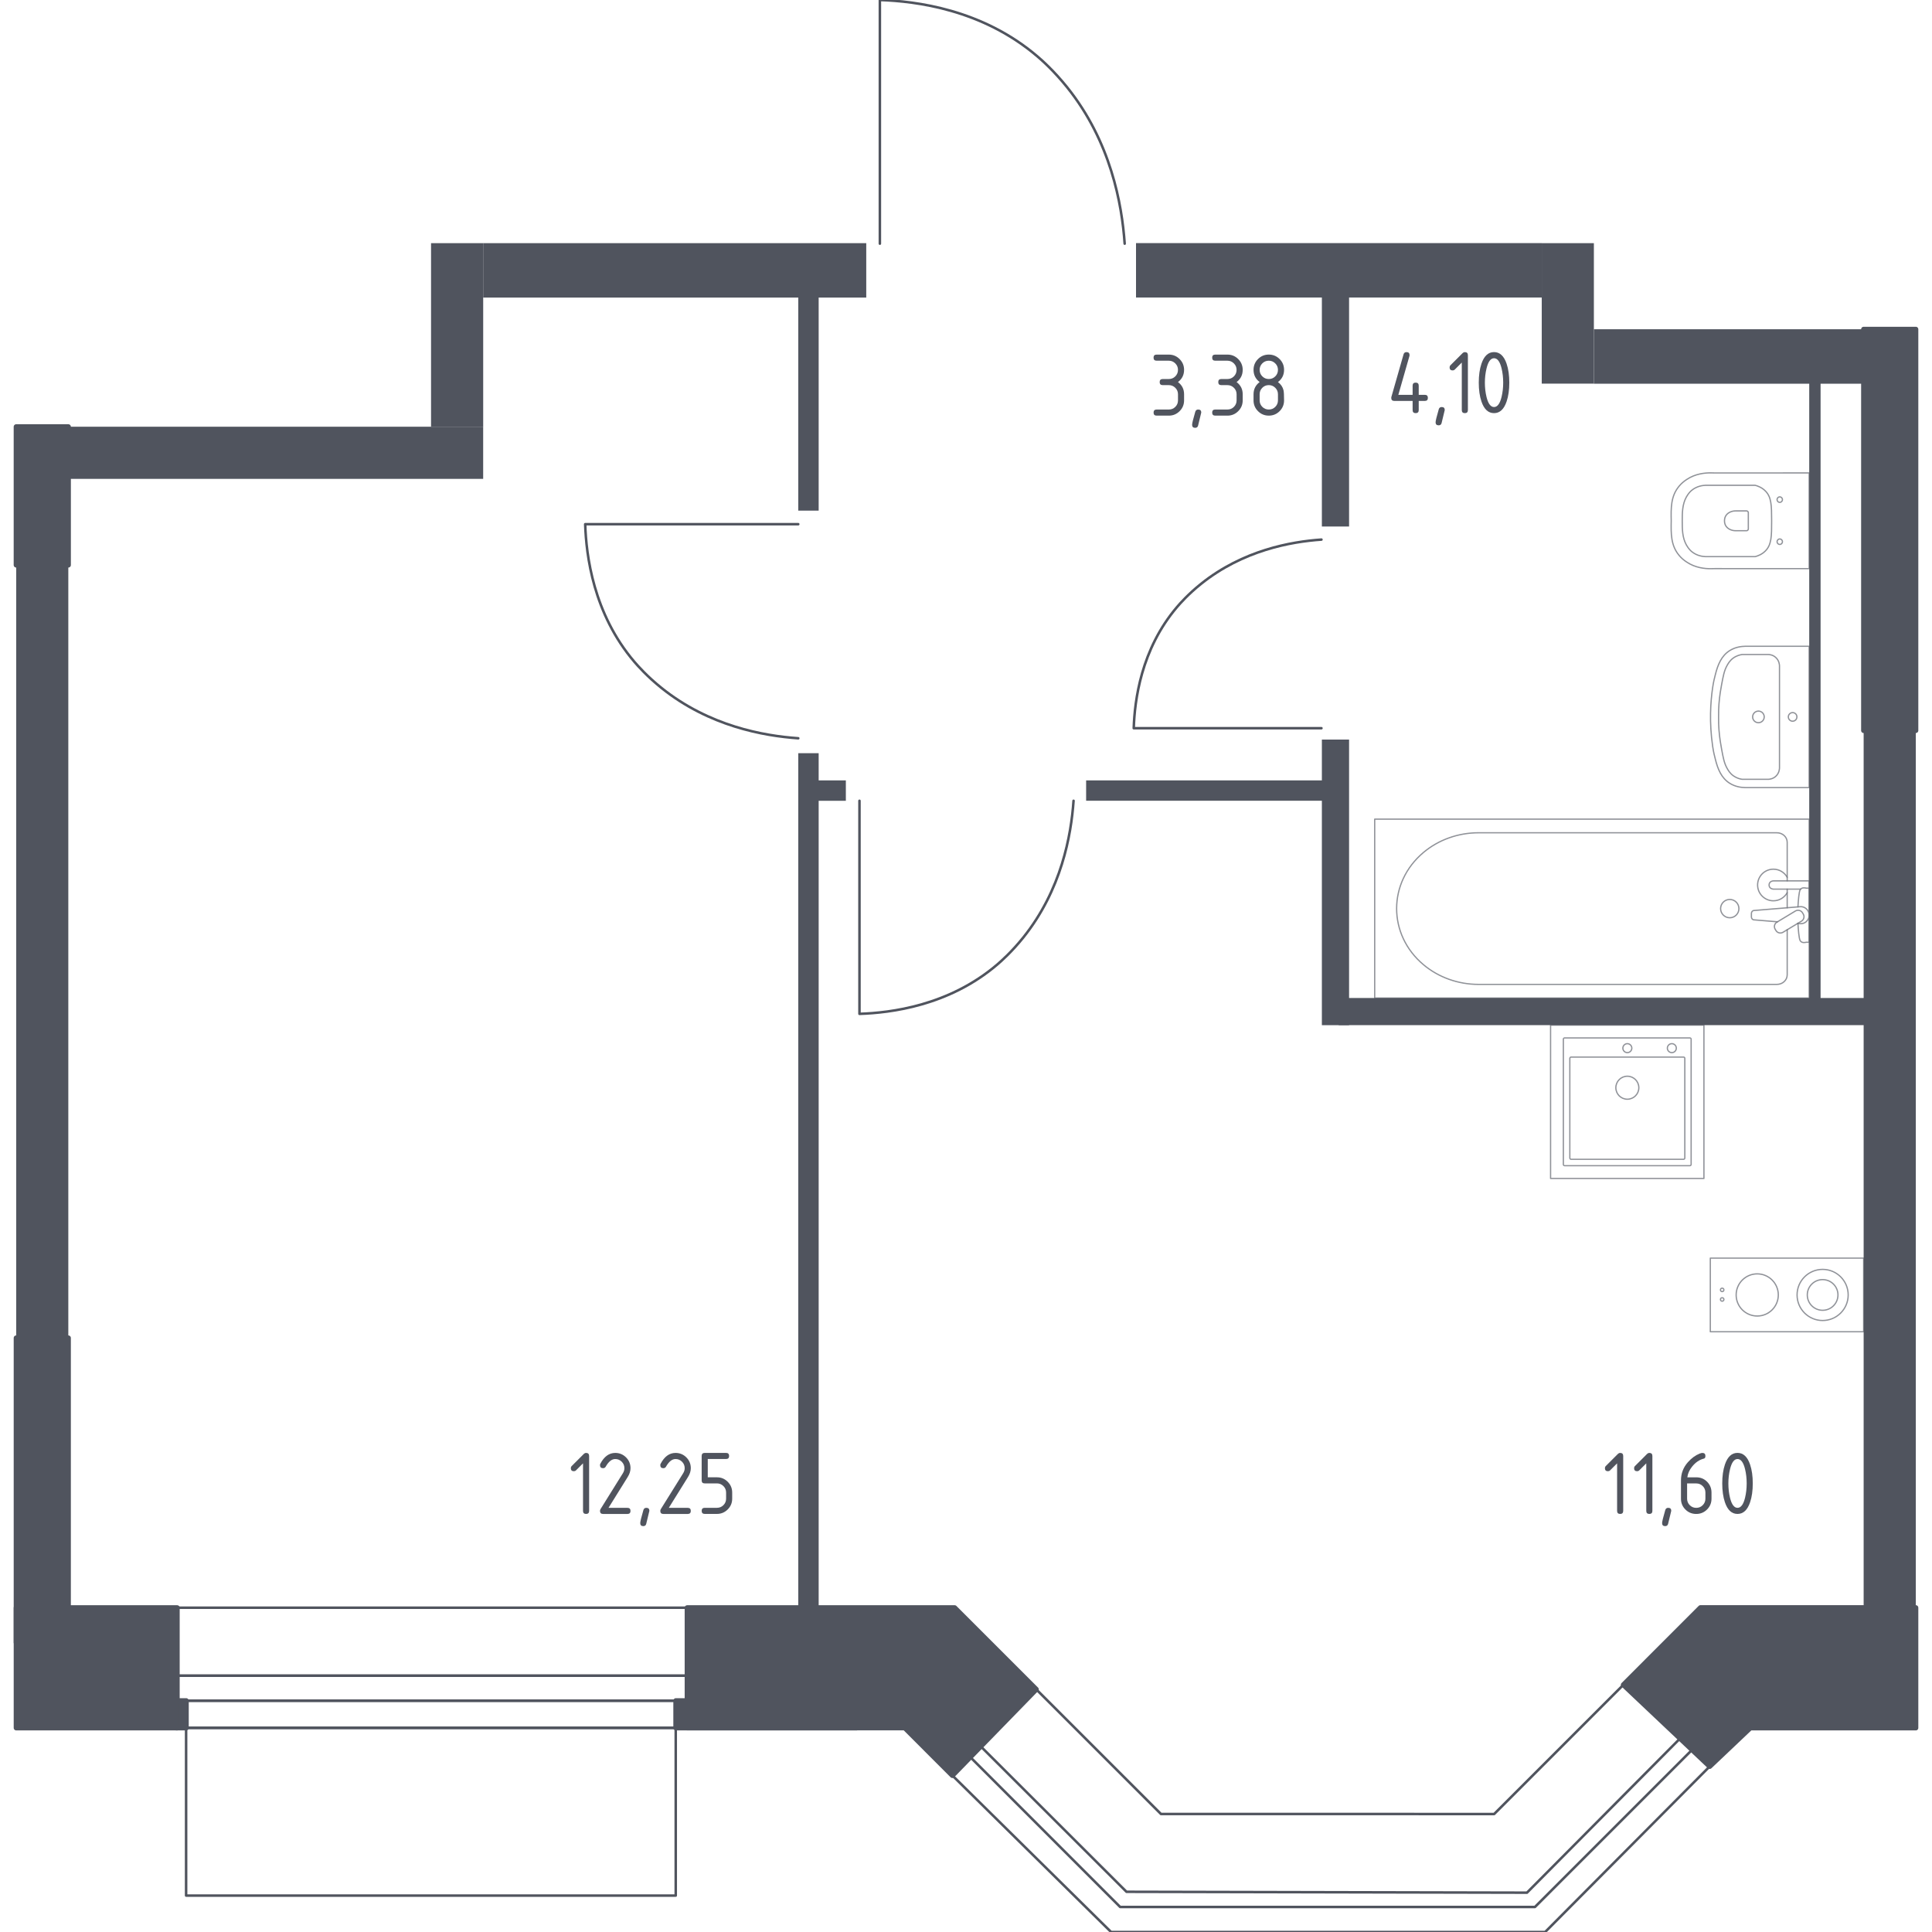 <?xml version="1.0" encoding="utf-8"?>
<!-- Generator: Adobe Illustrator 27.5.0, SVG Export Plug-In . SVG Version: 6.00 Build 0)  -->
<svg version="1.1" xmlns="http://www.w3.org/2000/svg" xmlns:xlink="http://www.w3.org/1999/xlink" x="0px" y="0px"
	 viewBox="0 0 1000 1000" style="enable-background:new 0 0 1000 1000;" xml:space="preserve">
<style type="text/css">
	.st0{fill:none;stroke:#50545E;stroke-width:1.307;stroke-linecap:round;stroke-linejoin:round;stroke-miterlimit:10;}
	.st1{opacity:0.8;}
	.st2{opacity:0.8;fill:none;stroke:#50545E;stroke-width:0.653;stroke-linecap:round;stroke-linejoin:round;stroke-miterlimit:10;}
	.st3{fill:#50545E;stroke:#50545E;stroke-width:2.613;stroke-linecap:round;stroke-linejoin:round;stroke-miterlimit:10;}
	.st4{fill:#50545E;}
</style>
<g id="Окна_x2C__двери">
	<path class="st0" d="M582.13,126.12c-1.42-20.51-7.18-52.76-29.75-80.91c-6.86-8.55-13.14-14.08-15.47-16.06
		C508.3,4.75,473.87,0.6,455.42,0c0,42.04,0,84.08,0,126.12"/>
	<path class="st0" d="M683.98,279.29c-15.8,1.09-40.64,5.53-62.33,22.92c-6.59,5.28-10.84,10.12-12.37,11.92
		c-18.8,22.05-21.99,48.57-22.46,62.79c32.39,0,64.77,0,97.16,0"/>
	<path class="st0" d="M413.18,382.13c-17.93-1.24-46.13-6.28-70.75-26.01c-7.48-6-12.31-11.49-14.05-13.53
		c-21.34-25.03-24.96-55.13-25.49-71.27c36.76,0,73.53,0,110.29,0"/>
	<path class="st0" d="M555.67,414.48c-1.24,17.93-6.28,46.13-26.01,70.75c-6,7.48-11.49,12.31-13.53,14.05
		c-25.03,21.34-55.13,24.96-71.27,25.49c0-36.76,0-73.53,0-110.29"/>
	
		<rect x="96.34" y="894.33" transform="matrix(-1 3.071796e-07 -3.071796e-07 -1 446.099 1875.479)" class="st0" width="253.43" height="86.82"/>
	
		<rect x="91.7" y="867.34" transform="matrix(-1 3.085441e-07 -3.085441e-07 -1 447.385 1747.619)" class="st0" width="263.99" height="12.93"/>
	
		<rect x="91.7" y="832.14" transform="matrix(-1 3.085441e-07 -3.085441e-07 -1 447.385 1726.472)" class="st0" width="263.99" height="62.18"/>
	
		<rect x="91.7" y="867.34" transform="matrix(-1 3.085441e-07 -3.085441e-07 -1 447.385 1747.619)" class="st0" width="263.99" height="12.93"/>
	<polyline class="st0" points="536.37,874.41 600.9,938.91 773.37,938.94 840.25,872.06 884.93,914.3 799.77,1000 575.09,1000 
		492.96,918.99 	"/>
	<polyline class="st0" points="502.35,909.61 579.78,987.04 794.49,987.04 875.72,905.79 869.49,899.93 790.36,979.64 
		583.07,979.19 507.63,903.93 	"/>
</g>
<g id="Шахты">
</g>
<g id="Пунктир">
</g>
<g id="Сантехника">
	<g class="st1">
		<line class="st2" x1="925.05" y1="469.87" x2="925.05" y2="460.21"/>
		<path class="st2" d="M925.05,455.93v-19.96c0-2.73-2.38-4.93-5.32-4.93H765.29c-10.54,0-20.71,3.64-28.51,10.19
			c-18.52,15.57-18.52,42.53,0,58.09c7.8,6.57,17.98,10.2,28.51,10.2h154.44c2.94,0,5.32-2.21,5.32-4.94v-23.37"/>
		<rect x="711.54" y="423.99" class="st2" width="224.88" height="92.6"/>
		<path class="st2" d="M890.58,470.29c0-2.62,2.12-4.74,4.74-4.74c2.61,0,4.74,2.12,4.74,4.74c0,2.62-2.12,4.74-4.74,4.74
			C892.7,475.03,890.58,472.9,890.58,470.29z"/>
		<path class="st2" d="M936.41,460.21v-4.28h-6.97h-0.48h-11.02c0,0-2.27,0.08-2.27,2.14s2.27,2.14,2.27,2.14h11.02h0.48h2.57"/>
		<path class="st2" d="M930.42,477.99l1.39,0.11c2.2,0.18,4.29-1.48,4.57-3.91c0.02-0.16,0.03-0.32,0.03-0.49
			c0-0.16-0.01-0.33-0.03-0.49c-0.28-2.43-2.37-4.08-4.57-3.91l-23.91,1.97c-0.76,0-1.38,0.68-1.38,1.53v1.8
			c0,0.85,0.62,1.52,1.38,1.52l12.11,1"/>
		<path class="st2" d="M919.23,481.64l-0.42-0.7c-0.75-1.25-0.35-2.88,0.91-3.63l9.59-5.78c1.25-0.75,2.88-0.35,3.64,0.9l0.42,0.71
			c0.75,1.24,0.34,2.87-0.9,3.63l-9.6,5.78C921.61,483.29,919.98,482.89,919.23,481.64z"/>
		<path class="st2" d="M930.61,477.87c0.18,3.37,0.53,7.76,1.12,8.93c0.84,1.63,3.16,0.91,3.16,0.91h1.48V459.7h-1.48
			c0,0-2.32-0.72-3.16,0.91c-0.59,1.15-0.93,5.43-1.12,8.79"/>
		<path class="st2" d="M925.05,454.08c-1.4-2.5-4.07-4.19-7.14-4.19c-4.52,0-8.18,3.66-8.18,8.18c0,4.52,3.66,8.18,8.18,8.18
			c3.07,0,5.74-1.69,7.14-4.19"/>
	</g>
	<g class="st1">
		<path class="st2" d="M885.58,244.76c0.88-0.01,1.52,0.02,1.83,0.04l49.01-0.01v0.04v49.45v0.04l-49.01-0.01
			c-0.31,0.02-0.95,0.05-1.83,0.04c-2.96,0.04-8.1-0.4-12.57-3.45c-1.4-0.9-2.73-2.02-3.91-3.44c-4.32-5.17-4.2-11.26-4.08-17.89
			c0-0.01,0-0.01,0-0.02c0-0.01,0-0.01,0-0.02c-0.13-6.62-0.25-12.72,4.08-17.89c1.18-1.41,2.52-2.54,3.91-3.44
			C877.49,245.15,882.62,244.72,885.58,244.76z"/>
		<path class="st2" d="M922.18,279.38c0.07,0.07,0.41,0.43,0.41,1c0,0.57-0.34,0.92-0.41,1c-0.07,0.07-0.43,0.42-0.98,0.42
			c-0.56,0-0.91-0.34-0.98-0.42c-0.07-0.07-0.41-0.43-0.41-1c0-0.57,0.34-0.92,0.41-1c0.07-0.07,0.43-0.42,0.98-0.42
			C921.75,278.96,922.1,279.31,922.18,279.38z"/>
		<path class="st2" d="M922.18,257.6c0.07,0.07,0.41,0.43,0.41,1c0,0.57-0.34,0.92-0.41,1c-0.07,0.07-0.43,0.42-0.98,0.42
			c-0.56,0-0.91-0.34-0.98-0.42c-0.07-0.07-0.41-0.43-0.41-1c0-0.57,0.34-0.92,0.41-1c0.07-0.07,0.43-0.42,0.98-0.42
			C921.75,257.18,922.1,257.53,922.18,257.6z"/>
		<path class="st2" d="M904.93,273.76c0,0.52-0.41,0.93-0.91,0.93h-5.72c-1.04,0-2.07-0.23-3-0.71c-1.31-0.67-2.71-1.96-2.71-4.41
			c0-2.45,1.41-3.75,2.71-4.42c0.93-0.47,1.96-0.71,3-0.71h5.72c0.5,0,0.91,0.42,0.91,0.93V273.76z"/>
		<path class="st2" d="M913.67,254.04c3.24,3.18,3.31,7.47,3.33,15.52c0.01,8.11-0.05,12.48-3.33,15.7
			c-1.75,1.72-3.79,2.48-5.18,2.85c-8.57,0-17.14,0-25.71,0c-1.37-0.05-4.49-0.37-7.2-2.64c-0.46-0.39-1.61-1.41-2.74-3.45
			c-2.08-3.77-2.12-8.12-2.12-12.37c0-4.25,0.04-8.6,2.12-12.37c1.13-2.05,2.28-3.07,2.74-3.45c2.71-2.27,5.84-2.59,7.2-2.64
			c8.57,0,17.14,0,25.71,0C909.86,251.55,911.91,252.31,913.67,254.04z"/>
	</g>
	<g class="st1">
		<path class="st2" d="M910.16,368.06c-1.66,0-3,1.35-3,3.01c0,1.66,1.34,3,3,3c1.66,0,3-1.35,3-3
			C913.16,369.41,911.82,368.06,910.16,368.06z"/>
		<path class="st2" d="M927.86,368.84c-1.23,0-2.22,1-2.22,2.23c0,1.23,0.99,2.22,2.22,2.22c1.23,0,2.22-1,2.22-2.22
			C930.09,369.84,929.09,368.84,927.86,368.84z"/>
		<path class="st2" d="M936.41,407.65c-11.02,0-22.04,0-33.06,0c-2.15-0.03-5.22-0.43-8.11-2.27c-4.2-2.67-6.09-7.15-7.39-12.46
			c-0.4-1.6-0.9-3.34-1.39-6.68c-1.8-12.36-1.09-22.88,0-30.32c0.49-3.34,0.99-5.08,1.39-6.68c1.31-5.31,3.2-9.8,7.39-12.46
			c2.9-1.84,5.97-2.23,8.11-2.27h33.06V407.65z"/>
		<path class="st2" d="M901.72,338.77c4.55,0,9.1,0,13.65,0c0.48,0.02,2.29,0.15,3.82,1.59c1.8,1.69,1.87,3.91,1.87,4.3
			c0,17.6,0,35.21,0,52.81c0,0.39-0.07,2.61-1.87,4.3c-1.54,1.44-3.34,1.57-3.82,1.59h-13.65c-1.03-0.15-2.73-0.55-4.43-1.74
			c-1.86-1.3-2.77-2.89-3.42-4.07c-1.44-2.59-1.95-5.35-2.77-9.79c0,0,0,0,0,0c-0.38-2.07-1.05-5.73-1.37-10.09
			c-0.13-1.69-0.23-3.94-0.19-6.61v0c-0.04-2.66,0.07-4.9,0.19-6.61c0.33-4.5,1.01-8.17,1.37-10.09c0,0,0,0,0,0
			c0.85-4.54,1.36-7.24,2.77-9.79c0.64-1.16,1.47-2.63,3.18-3.9C898.83,339.36,900.66,338.93,901.72,338.77z"/>
	</g>
	<g class="st1">
		<rect x="802.58" y="530.61" class="st2" width="79.37" height="79.37"/>
		<ellipse class="st2" cx="842.31" cy="563" rx="5.95" ry="5.95"/>
		<circle class="st2" cx="842.31" cy="542.52" r="2.32"/>
		<circle class="st2" cx="865.34" cy="542.52" r="2.32"/>
		<path class="st2" d="M874.67,603.36l-64.82,0c-0.36,0-0.66-0.3-0.66-0.66l0-64.82c0-0.36,0.3-0.66,0.66-0.66l64.82,0
			c0.36,0,0.66,0.3,0.66,0.66l0,64.82C875.33,603.07,875.04,603.36,874.67,603.36z"/>
		<path class="st2" d="M871.4,600.05h-58.2c-0.36,0-0.66-0.3-0.66-0.66l0-51.59c0-0.36,0.3-0.66,0.66-0.66l58.2,0
			c0.36,0,0.66,0.3,0.66,0.66l0,51.59C872.06,599.75,871.76,600.05,871.4,600.05z"/>
	</g>
	<g class="st1">
		<g>
			<circle class="st2" cx="891.39" cy="672.6" r="0.89"/>
			<circle class="st2" cx="891.39" cy="667.64" r="0.89"/>
		</g>
		<circle class="st2" cx="943.39" cy="670.26" r="13.23"/>
		<g>
			<circle class="st2" cx="909.54" cy="670.26" r="10.91"/>
		</g>
		
			<rect x="905.89" y="630.58" transform="matrix(-1.946387e-06 -1 1 -1.946387e-06 254.676 1595.195)" class="st2" width="38.1" height="79.37"/>
		<circle class="st2" cx="943.39" cy="670.26" r="7.94"/>
	</g>
</g>
<g id="Несущие">
	<g>
		<rect x="8.4" y="832.17" class="st3" width="83.3" height="62.18"/>
		<rect x="91.31" y="880.28" class="st3" width="5.08" height="14.08"/>
		<rect x="8.4" y="692.52" class="st3" width="26.97" height="157.64"/>
		<rect x="8.39" y="220.89" class="st3" width="26.99" height="71.57"/>
		<rect x="964.62" y="170.44" class="st3" width="26.99" height="207.67"/>
		<polygon class="st3" points="905.95,894.36 991.61,894.36 991.61,832.14 880.14,832.14 840.25,872.06 884.93,914.3 		"/>
		<rect x="349.82" y="880.28" class="st3" width="93.56" height="14.08"/>
		<polygon class="st3" points="536.37,874.41 492.96,918.99 468.32,894.33 355.69,894.33 355.69,832.17 494.13,832.17 		"/>
	</g>
</g>
<g id="Перегородки">
	<g>
		<rect x="8.39" y="292.44" class="st4" width="26.97" height="400.12"/>
		<rect x="35.38" y="220.87" class="st4" width="214.71" height="26.99"/>
		<rect x="223.11" y="125.86" class="st4" width="26.99" height="95.01"/>
		<rect x="250.09" y="125.86" class="st4" width="198.28" height="28.16"/>
		<rect x="588" y="125.83" class="st4" width="210.02" height="28.16"/>
		<rect x="798.01" y="125.86" class="st4" width="26.98" height="72.71"/>
		<rect x="825" y="170.42" class="st4" width="139.62" height="28.19"/>
		<rect x="964.62" y="378.09" class="st4" width="26.99" height="454.09"/>
		<rect x="413.18" y="146.92" class="st4" width="10.56" height="117.38"/>
		<rect x="417.87" y="403.93" class="st4" width="19.94" height="10.56"/>
		<rect x="413.18" y="389.85" class="st4" width="10.56" height="442.3"/>
		<rect x="562.18" y="403.93" class="st4" width="125.89" height="10.53"/>
		<rect x="684.2" y="382.8" class="st4" width="14.08" height="147.83"/>
		<rect x="692.91" y="516.56" class="st4" width="275.29" height="14.05"/>
		<rect x="936.46" y="195.08" class="st4" width="5.87" height="323.02"/>
		<rect x="684.2" y="137.98" class="st4" width="14.08" height="134.54"/>
	</g>
</g>
<g id="Лифты_x2C__лестницы">
</g>
<g id="Площади">
	<g>
		<g>
			<path class="st4" d="M604.98,199.34h-3.16c-1.05,0-1.58-0.53-1.58-1.58s0.53-1.58,1.58-1.58h3.16c1.32,0,2.44-0.46,3.36-1.38
				c0.92-0.92,1.38-2.04,1.38-3.36c0-1.31-0.46-2.42-1.39-3.35c-0.93-0.92-2.04-1.39-3.35-1.39h-6.32c-1.05,0-1.58-0.53-1.58-1.58
				s0.53-1.58,1.58-1.58h6.32c2.18,0,4.05,0.77,5.59,2.32c1.54,1.55,2.31,3.41,2.31,5.57c0,2.62-1.05,4.72-3.16,6.32
				c2.11,1.6,3.16,3.7,3.16,6.32v3.16c0,2.19-0.77,4.05-2.32,5.59c-1.55,1.54-3.41,2.31-5.57,2.31h-6.32
				c-1.05,0-1.58-0.53-1.58-1.58s0.53-1.58,1.58-1.58h6.32c1.32,0,2.44-0.46,3.36-1.38c0.92-0.92,1.38-2.04,1.38-3.36v-3.16
				c0-1.31-0.46-2.42-1.39-3.35C607.4,199.8,606.28,199.34,604.98,199.34z"/>
			<path class="st4" d="M620.19,211.97c1.05,0,1.58,0.52,1.58,1.55c0,0.14-0.54,2.38-1.63,6.72c-0.19,0.8-0.7,1.2-1.53,1.2
				c-1.05,0-1.58-0.53-1.58-1.58c0-0.72,0.54-2.95,1.63-6.7C618.89,212.37,619.4,211.97,620.19,211.97z"/>
			<path class="st4" d="M635.31,199.34h-3.16c-1.05,0-1.58-0.53-1.58-1.58s0.53-1.58,1.58-1.58h3.16c1.32,0,2.44-0.46,3.36-1.38
				c0.92-0.92,1.38-2.04,1.38-3.36c0-1.31-0.46-2.42-1.39-3.35c-0.93-0.92-2.04-1.39-3.35-1.39H629c-1.05,0-1.58-0.53-1.58-1.58
				s0.53-1.58,1.58-1.58h6.32c2.18,0,4.05,0.77,5.59,2.32c1.54,1.55,2.31,3.41,2.31,5.57c0,2.62-1.05,4.72-3.16,6.32
				c2.11,1.6,3.16,3.7,3.16,6.32v3.16c0,2.19-0.77,4.05-2.32,5.59c-1.55,1.54-3.41,2.31-5.57,2.31H629c-1.05,0-1.58-0.53-1.58-1.58
				s0.53-1.58,1.58-1.58h6.32c1.32,0,2.44-0.46,3.36-1.38c0.92-0.92,1.38-2.04,1.38-3.36v-3.16c0-1.31-0.46-2.42-1.39-3.35
				C637.74,199.8,636.62,199.34,635.31,199.34z"/>
			<path class="st4" d="M656.73,215.13c-2.19,0-4.05-0.77-5.59-2.31c-1.54-1.54-2.31-3.4-2.31-5.59v-3.16
				c0-2.62,1.05-4.72,3.16-6.32c-2.11-1.59-3.16-3.7-3.16-6.32c0-2.18,0.77-4.05,2.31-5.59c1.54-1.54,3.4-2.31,5.59-2.31
				c2.18,0,4.05,0.77,5.59,2.31c1.54,1.54,2.31,3.4,2.31,5.59c0,2.62-1.05,4.72-3.16,6.32c1.52,1.15,2.47,2.56,2.87,4.24
				c0.19,0.84,0.29,2.59,0.29,5.24c0,2.19-0.77,4.05-2.31,5.59C660.78,214.36,658.91,215.13,656.73,215.13z M656.73,196.18
				c1.32,0,2.44-0.46,3.36-1.38c0.92-0.92,1.38-2.04,1.38-3.36c0-1.31-0.46-2.42-1.39-3.35c-0.93-0.92-2.04-1.39-3.35-1.39
				c-1.32,0-2.44,0.46-3.36,1.38c-0.92,0.92-1.38,2.04-1.38,3.36c0,1.32,0.46,2.44,1.38,3.36
				C654.29,195.72,655.41,196.18,656.73,196.18z M656.73,211.97c1.32,0,2.44-0.46,3.36-1.38c0.92-0.92,1.38-2.04,1.38-3.36v-3.16
				c0-1.31-0.46-2.42-1.39-3.35c-0.93-0.92-2.04-1.39-3.35-1.39c-1.32,0-2.44,0.46-3.36,1.38c-0.92,0.92-1.38,2.04-1.38,3.36v3.16
				c0,1.32,0.46,2.44,1.38,3.36C654.29,211.51,655.41,211.97,656.73,211.97z"/>
		</g>
	</g>
	<g>
		<g>
			<path class="st4" d="M837.02,757.41l-3.64,3.64c-0.3,0.3-0.67,0.45-1.1,0.45c-1.05,0-1.58-0.53-1.58-1.58
				c0-0.43,0.15-0.8,0.45-1.1l6.17-6.17c0.41-0.41,0.84-0.62,1.27-0.62c1.05,0,1.58,0.53,1.58,1.58v28.42
				c0,1.05-0.53,1.58-1.58,1.58c-1.05,0-1.58-0.53-1.58-1.58V757.41z"/>
			<path class="st4" d="M852.12,757.41l-3.64,3.64c-0.3,0.3-0.67,0.45-1.1,0.45c-1.05,0-1.58-0.53-1.58-1.58
				c0-0.43,0.15-0.8,0.45-1.1l6.17-6.17c0.42-0.41,0.84-0.62,1.27-0.62c1.05,0,1.58,0.53,1.58,1.58v28.42
				c0,1.05-0.53,1.58-1.58,1.58c-1.05,0-1.58-0.53-1.58-1.58V757.41z"/>
			<path class="st4" d="M863.46,780.45c1.05,0,1.58,0.52,1.58,1.55c0,0.14-0.54,2.38-1.63,6.72c-0.19,0.8-0.7,1.2-1.53,1.2
				c-1.05,0-1.58-0.53-1.58-1.58c0-0.72,0.54-2.95,1.63-6.7C862.15,780.85,862.66,780.45,863.46,780.45z"/>
			<path class="st4" d="M881.14,752.03c1.05,0,1.58,0.53,1.58,1.58c0,0.78-0.26,1.24-0.79,1.36c-2.34,0.59-4.39,1.99-6.15,4.21
				c-1.39,1.75-2.19,3.58-2.42,5.48h4.62c2.23,0,4.11,0.77,5.62,2.3s2.27,3.4,2.27,5.6v3.16c0,2.2-0.77,4.07-2.31,5.6
				c-1.54,1.53-3.4,2.3-5.59,2.3c-2.2,0-4.07-0.76-5.6-2.29c-1.53-1.52-2.3-3.38-2.3-5.56v-9.52c0-3.57,1.19-6.71,3.57-9.4
				c1.85-2.09,3.87-3.57,6.05-4.45C880.32,752.15,880.8,752.03,881.14,752.03z M873.24,767.82v7.9c0,1.32,0.46,2.44,1.38,3.36
				c0.92,0.92,2.04,1.38,3.36,1.38s2.44-0.46,3.36-1.39s1.38-2.04,1.38-3.35v-3.16c0-1.32-0.46-2.44-1.39-3.36
				c-0.93-0.92-2.04-1.38-3.35-1.38H873.24z"/>
			<path class="st4" d="M907.23,767.82c0,3.76-0.46,7.02-1.39,9.76c-1.36,4.02-3.52,6.03-6.51,6.03c-2.98,0-5.15-2-6.51-6.01
				c-0.93-2.74-1.39-6-1.39-9.79s0.46-7.04,1.39-9.79c1.36-4,3.52-6.01,6.51-6.01c2.98,0,5.15,2.01,6.51,6.03
				C906.77,760.8,907.23,764.05,907.23,767.82z M904.08,767.82c0-2.62-0.28-5.08-0.84-7.39c-0.85-3.49-2.15-5.24-3.9-5.24
				c-1.74,0-3.03,1.75-3.88,5.26c-0.57,2.36-0.86,4.82-0.86,7.37c0,2.6,0.28,5.06,0.84,7.39c0.85,3.49,2.15,5.24,3.9,5.24
				c1.75,0,3.05-1.75,3.9-5.24C903.8,772.88,904.08,770.42,904.08,767.82z"/>
		</g>
	</g>
	<g>
		<g>
			<path class="st4" d="M720.11,205.94c0-0.18,0.02-0.32,0.05-0.43l6.32-22.11c0.22-0.77,0.73-1.15,1.53-1.15
				c1.05,0,1.58,0.53,1.58,1.58c0,0.14-0.02,0.3-0.07,0.46l-5.74,20.07h7.39v-4.74c0-1.05,0.53-1.58,1.58-1.58s1.58,0.53,1.58,1.58
				v4.74h3.16c1.05,0,1.58,0.53,1.58,1.58s-0.53,1.58-1.58,1.58h-3.16v4.74c0,1.05-0.53,1.58-1.58,1.58s-1.58-0.53-1.58-1.58v-4.74
				h-9.47C720.64,207.52,720.11,207,720.11,205.94z"/>
			<path class="st4" d="M746.22,210.68c1.05,0,1.58,0.52,1.58,1.55c0,0.14-0.54,2.38-1.63,6.72c-0.19,0.8-0.7,1.2-1.53,1.2
				c-1.05,0-1.58-0.53-1.58-1.58c0-0.72,0.54-2.95,1.63-6.7C744.91,211.08,745.42,210.68,746.22,210.68z"/>
			<path class="st4" d="M756.63,187.64l-3.64,3.64c-0.3,0.3-0.67,0.45-1.1,0.45c-1.05,0-1.58-0.53-1.58-1.58
				c0-0.43,0.15-0.8,0.45-1.1l6.17-6.17c0.41-0.41,0.84-0.62,1.27-0.62c1.05,0,1.58,0.53,1.58,1.58v28.42
				c0,1.05-0.53,1.58-1.58,1.58c-1.05,0-1.58-0.53-1.58-1.58V187.64z"/>
			<path class="st4" d="M781.21,198.05c0,3.76-0.46,7.02-1.39,9.76c-1.36,4.02-3.52,6.03-6.51,6.03c-2.98,0-5.15-2-6.51-6.01
				c-0.93-2.74-1.39-6-1.39-9.79s0.46-7.04,1.39-9.79c1.36-4,3.52-6.01,6.51-6.01c2.98,0,5.15,2.01,6.51,6.03
				C780.75,191.03,781.21,194.28,781.21,198.05z M778.05,198.05c0-2.62-0.28-5.08-0.84-7.39c-0.85-3.49-2.15-5.24-3.9-5.24
				c-1.74,0-3.03,1.75-3.88,5.26c-0.57,2.36-0.86,4.82-0.86,7.37c0,2.6,0.28,5.06,0.84,7.39c0.85,3.49,2.15,5.24,3.9,5.24
				c1.75,0,3.05-1.75,3.9-5.24C777.77,203.11,778.05,200.65,778.05,198.05z"/>
		</g>
	</g>
	<g>
		<g>
			<path class="st4" d="M301.78,757.41l-3.64,3.64c-0.3,0.3-0.67,0.45-1.1,0.45c-1.05,0-1.58-0.53-1.58-1.58
				c0-0.43,0.15-0.8,0.45-1.1l6.17-6.17c0.41-0.41,0.84-0.62,1.27-0.62c1.05,0,1.58,0.53,1.58,1.58v28.42
				c0,1.05-0.53,1.58-1.58,1.58c-1.05,0-1.58-0.53-1.58-1.58V757.41z"/>
			<path class="st4" d="M318.45,752.03c2.18,0,4.05,0.77,5.59,2.31c1.54,1.54,2.31,3.4,2.31,5.59c0,1.5-0.48,3.01-1.44,4.55
				l-9.95,15.98h9.81c1.05,0,1.58,0.53,1.58,1.58s-0.53,1.58-1.58,1.58h-12.63c-1.05,0-1.58-0.53-1.58-1.58
				c0-0.32,0.09-0.62,0.26-0.91l11.58-18.59c0.53-0.85,0.79-1.71,0.79-2.61c0-1.31-0.46-2.42-1.39-3.35
				c-0.93-0.92-2.04-1.39-3.35-1.39c-1.79,0-3.44,1.32-4.95,3.97c-0.29,0.51-0.74,0.77-1.36,0.77c-1.05,0-1.58-0.53-1.58-1.58
				c0-0.24,0.05-0.45,0.14-0.65C312.66,753.92,315.25,752.03,318.45,752.03z"/>
			<path class="st4" d="M334.54,780.45c1.05,0,1.58,0.52,1.58,1.55c0,0.14-0.54,2.38-1.63,6.72c-0.19,0.8-0.7,1.2-1.53,1.2
				c-1.05,0-1.58-0.53-1.58-1.58c0-0.72,0.54-2.95,1.63-6.7C333.23,780.85,333.74,780.45,334.54,780.45z"/>
			<path class="st4" d="M349.66,752.03c2.18,0,4.05,0.77,5.59,2.31c1.54,1.54,2.31,3.4,2.31,5.59c0,1.5-0.48,3.01-1.44,4.55
				l-9.95,15.98h9.81c1.05,0,1.58,0.53,1.58,1.58s-0.53,1.58-1.58,1.58h-12.63c-1.05,0-1.58-0.53-1.58-1.58
				c0-0.32,0.09-0.62,0.26-0.91l11.58-18.59c0.53-0.85,0.79-1.71,0.79-2.61c0-1.31-0.46-2.42-1.39-3.35
				c-0.93-0.92-2.04-1.39-3.35-1.39c-1.79,0-3.44,1.32-4.95,3.97c-0.29,0.51-0.74,0.77-1.36,0.77c-1.05,0-1.58-0.53-1.58-1.58
				c0-0.24,0.05-0.45,0.14-0.65C343.87,753.92,346.45,752.03,349.66,752.03z"/>
			<path class="st4" d="M363.18,766.24V753.6c0-1.05,0.53-1.58,1.58-1.58h11.05c1.05,0,1.58,0.53,1.58,1.58s-0.53,1.58-1.58,1.58
				h-9.47v9.47h4.74c2.18,0,4.05,0.77,5.59,2.32c1.54,1.55,2.31,3.41,2.31,5.57v3.16c0,2.19-0.77,4.05-2.32,5.59
				c-1.55,1.54-3.41,2.31-5.57,2.31h-6.32c-1.05,0-1.58-0.53-1.58-1.58s0.53-1.58,1.58-1.58h6.32c1.32,0,2.44-0.46,3.36-1.38
				c0.92-0.92,1.38-2.04,1.38-3.36v-3.16c0-1.31-0.46-2.42-1.39-3.35c-0.93-0.92-2.04-1.39-3.35-1.39h-6.32
				C363.7,767.82,363.18,767.29,363.18,766.24z"/>
		</g>
	</g>
</g>
</svg>
